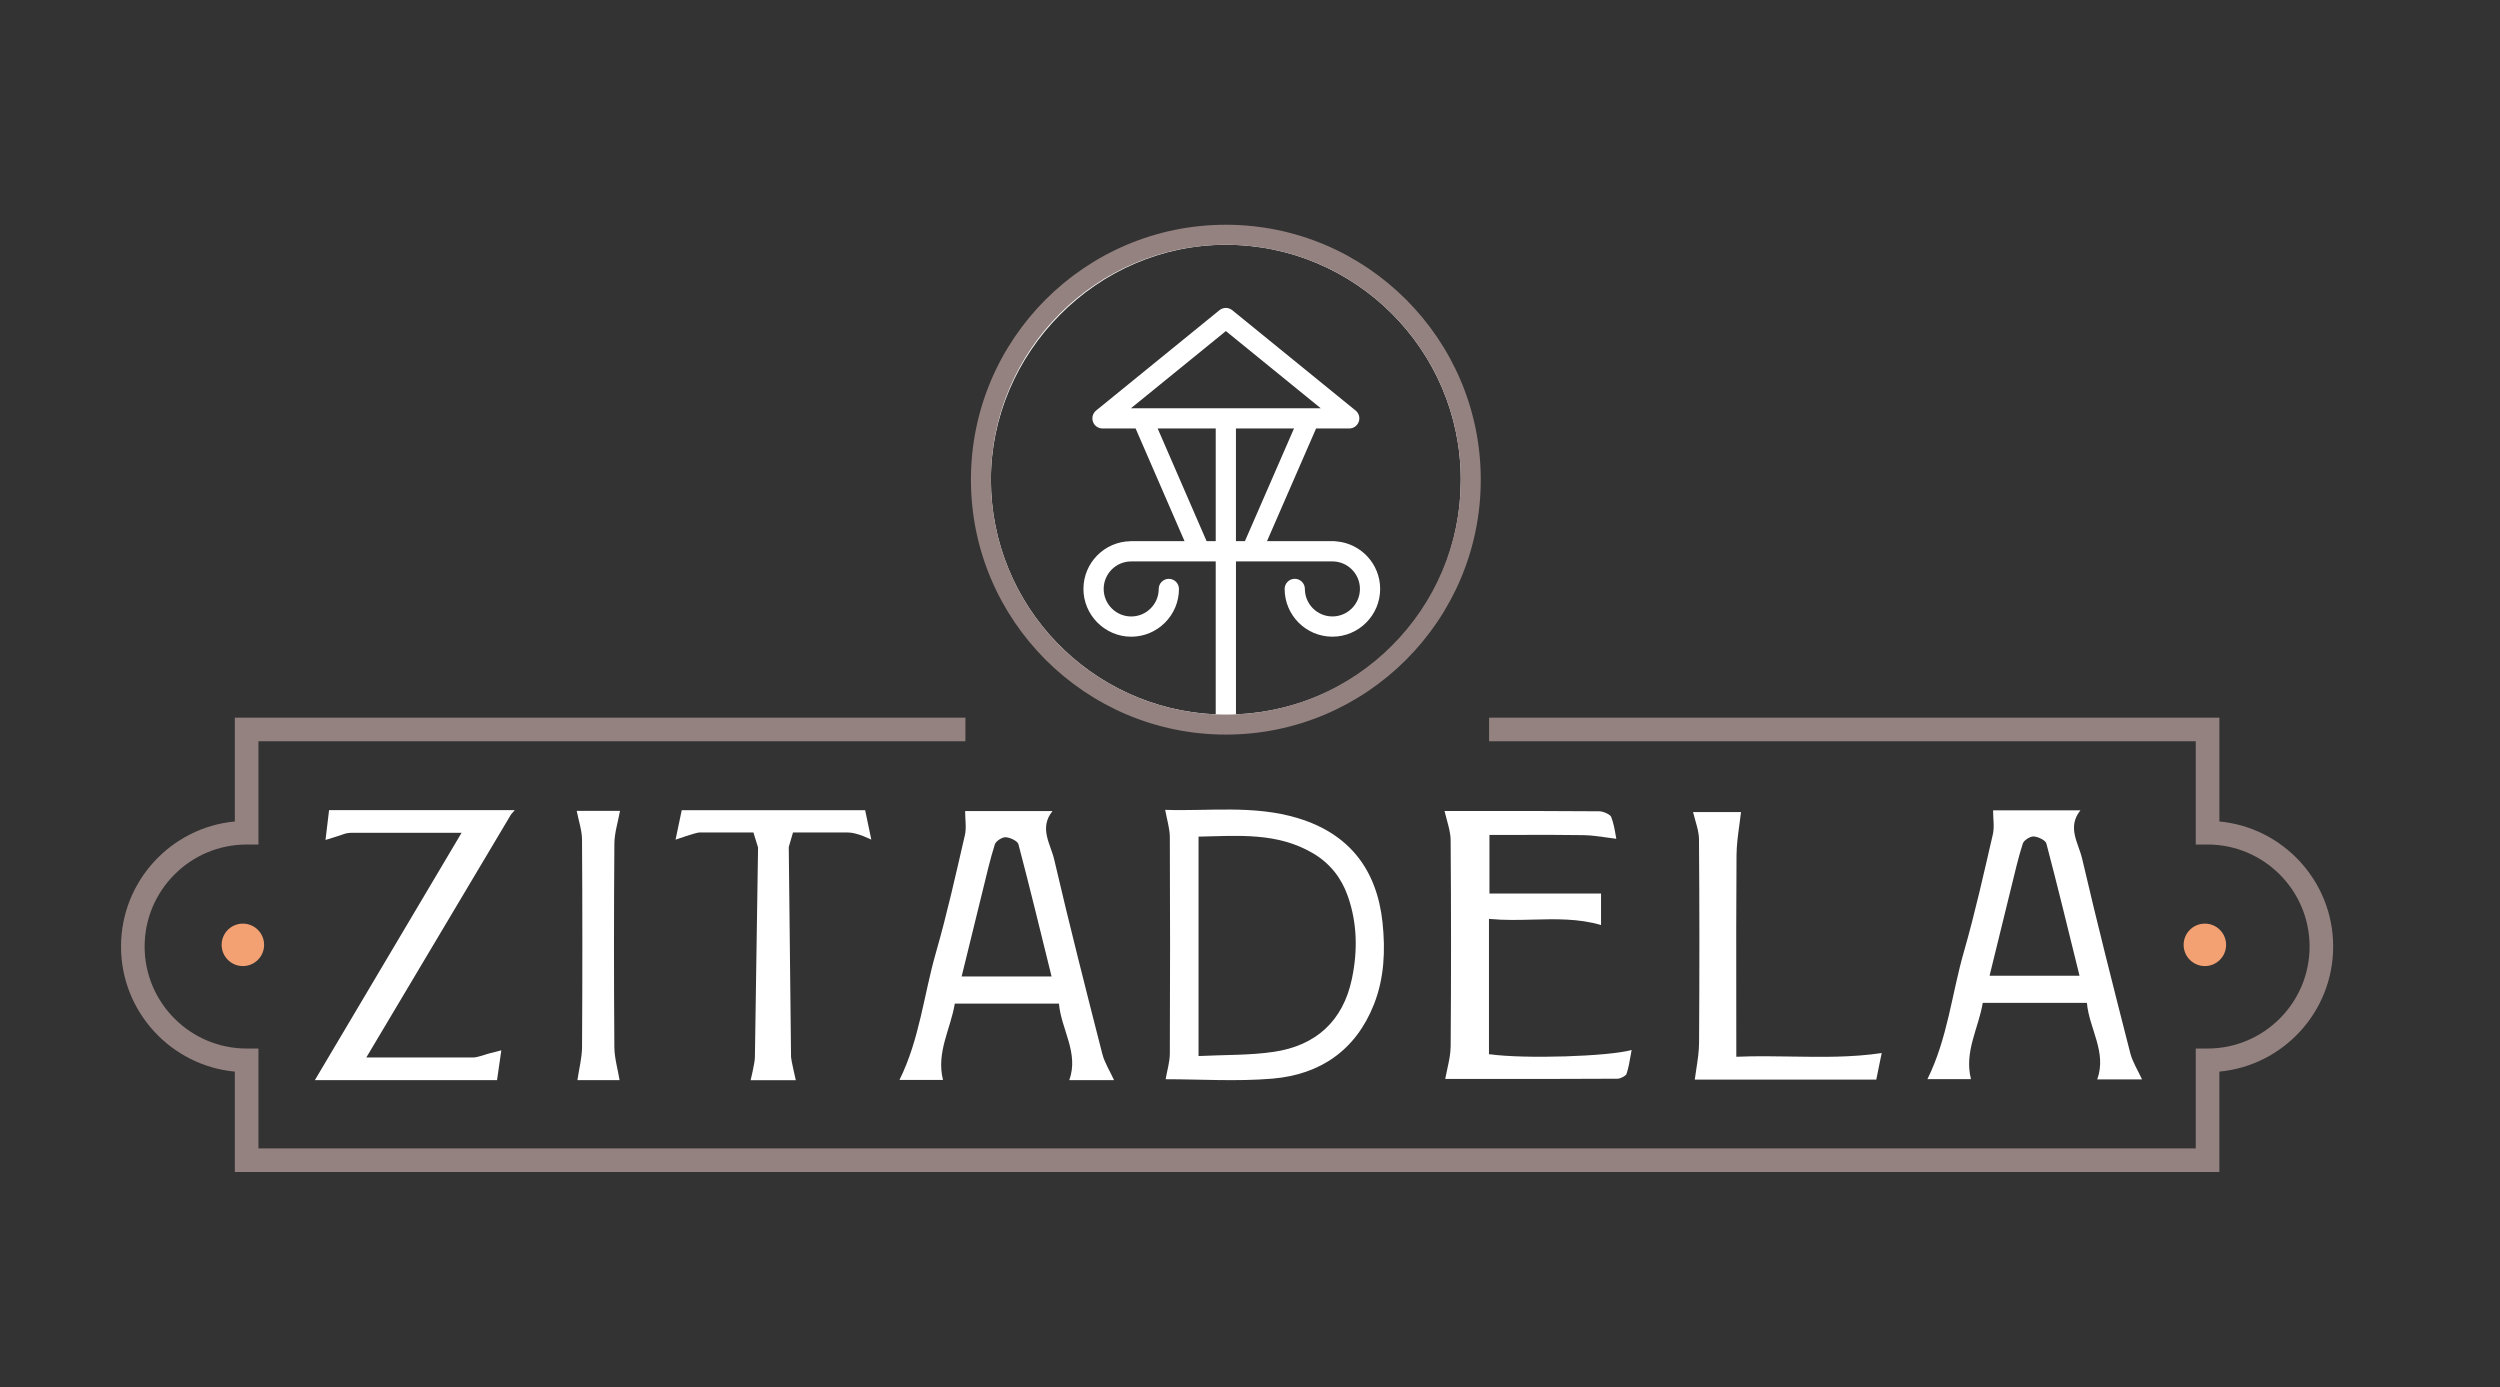 <?xml version="1.0" encoding="UTF-8"?>
<svg id="Layer_1" data-name="Layer 1" xmlns="http://www.w3.org/2000/svg" viewBox="0 0 1092 606">
  <rect x="0" y="0" width="1092" height="606" fill="#333333" stroke="none"/>
  <defs>
    <style>
      .cls-1 {
        fill: #fff;
      }

      .cls-2 {
        fill: #948280;
      }

      .cls-3 {
        fill: #f3a173;
      }
    </style>
  </defs>
  <path class="cls-3" d="M115.36,412.71c0,5.12-4.15,9.27-9.27,9.27s-9.28-4.15-9.28-9.27,4.15-9.27,9.28-9.27,9.27,4.15,9.27,9.27"/>
  <path class="cls-3" d="M972.36,412.71c0,5.12-4.15,9.27-9.27,9.27s-9.28-4.15-9.28-9.27,4.15-9.27,9.28-9.27,9.27,4.15,9.27,9.27"/>
  <g>
    <path class="cls-1" d="M535.45,103c-58.74,0-106.52,47.79-106.52,106.52s47.78,106.52,106.52,106.52,106.52-47.79,106.52-106.52-47.79-106.52-106.52-106.52M539.87,312.02v-66.8h42.12c6.63,0,12.03,5.39,12.03,12.02s-5.4,12.02-12.03,12.02-12.02-5.39-12.02-12.02c0-2.44-1.98-4.42-4.42-4.42s-4.42,1.98-4.42,4.42c0,11.51,9.36,20.86,20.86,20.86s20.86-9.36,20.86-20.86c0-10.91-8.42-19.87-19.1-20.77-.29-.06-.58-.09-.89-.09h-29.44l21.44-49.22h14.47c1.87,0,3.54-1.18,4.17-2.94.63-1.76.08-3.72-1.38-4.9l-53.88-43.83c-1.62-1.32-3.95-1.32-5.58,0l-53.88,43.83c-1.45,1.18-2,3.14-1.38,4.9.63,1.77,2.3,2.94,4.17,2.94h14.46l21.37,49.22h-23.47c-.06,0-.12.02-.18.02-11.34.19-20.51,9.46-20.51,20.85s9.36,20.86,20.86,20.86,20.86-9.36,20.86-20.86c0-2.44-1.98-4.42-4.42-4.42s-4.42,1.98-4.42,4.42c0,6.63-5.39,12.02-12.02,12.02s-12.02-5.39-12.02-12.02,5.39-12.02,12.02-12.02h36.92v66.8c-54.53-2.33-98.19-47.4-98.19-102.5s46.03-102.61,102.61-102.61,102.61,46.03,102.61,102.61-43.66,100.17-98.19,102.5M494.01,178.32l41.45-33.71,41.44,33.71h-82.89ZM531.03,187.16v49.22h-3.99l-21.37-49.22h25.36ZM539.87,187.16h25.35l-21.44,49.22h-3.92v-49.22Z"/>
    <path class="cls-2" d="M535.45,320.87c-61.4,0-111.35-49.95-111.35-111.35s49.95-111.35,111.35-111.35,111.35,49.95,111.35,111.35-49.95,111.35-111.35,111.35M535.45,106.92c-56.58,0-102.6,46.03-102.6,102.6s46.03,102.6,102.6,102.6,102.6-46.03,102.6-102.6-46.03-102.6-102.6-102.6"/>
  </g>
  <path class="cls-1" d="M509.15,471.41c.67-3.91,1.82-7.56,1.83-11.22.14-31.51.15-63.02,0-94.53-.02-3.81-1.27-7.62-2.03-11.92,18.89.67,38.68-2.22,57.96,3.63,22.55,6.84,34.53,22.54,36.98,45.59,1.28,12.09.79,24.25-3.75,35.75-7.91,20.07-23.51,30.68-44.34,32.44-15.62,1.32-31.43.26-46.65.26M523.53,461.28c11.45-.57,22.28-.27,32.84-1.83,18.33-2.7,30.24-13.37,34.13-31.85,2.57-12.2,2.38-24.46-1.83-36.33-2.77-7.82-7.74-14.14-14.95-18.44-15.74-9.4-33.01-7.73-50.2-7.39v95.83Z"/>
  <path class="cls-1" d="M486.62,471.81h-19.56c4.31-11.9-3.56-22.2-4.51-33.43h-45.5c-1.75,10.92-8.2,21.35-5.14,33.33h-19.02c8.82-17.83,10.62-37.18,15.96-55.75,4.86-16.91,8.65-34.05,12.61-51.14.75-3.25.11-6.73.11-10.54h38.16c-5.99,7.39-.83,14.38.75,21.18,6.59,28.35,13.78,56.61,21,84.85,1,3.93,3.36,7.59,5.15,11.5M459.33,426.53c-4.86-19.67-9.47-38.76-14.48-57.77-.37-1.39-3.58-2.95-5.57-3.06-1.54-.09-4.27,1.71-4.72,3.09-2.06,6.44-3.54,13.02-5.16,19.57-3.12,12.62-6.19,25.25-9.36,38.17h39.29Z"/>
  <path class="cls-1" d="M935.63,471.47h-19.56c4.31-11.9-3.56-22.2-4.51-33.43h-45.5c-1.75,10.92-8.2,21.35-5.14,33.33h-19.02c8.82-17.83,10.62-37.18,15.96-55.75,4.86-16.91,8.65-34.05,12.61-51.14.75-3.25.11-6.73.11-10.54h38.16c-5.99,7.39-.83,14.38.75,21.18,6.59,28.35,13.78,56.61,21,84.85,1,3.93,3.36,7.59,5.15,11.5M908.33,426.19c-4.86-19.67-9.47-38.76-14.48-57.77-.37-1.39-3.58-2.95-5.57-3.06-1.54-.09-4.27,1.71-4.72,3.09-2.06,6.44-3.54,13.02-5.16,19.57-3.12,12.62-6.19,25.25-9.36,38.17h39.29Z"/>
  <g>
    <path class="cls-1" d="M650.82,460.53l-.44-.06v-59.11l.55.05c6.25.59,12.59.43,18.72.27,9.81-.25,19.95-.51,29.68,2.37v-13.77h-48.74v-25.57h.5c4.04,0,8.02-.01,11.95-.02,9.86-.03,19.18-.06,28.63.1,3.36.06,6.66.53,10.14,1.02,1.38.19,2.78.39,4.2.57-.11-.59-.22-1.21-.34-1.86-.42-2.42-.9-5.16-1.94-7.77-.36-.9-3.26-2.36-5.19-2.38-18.28-.15-36.63-.14-54.38-.13h-13.19c.32,1.36.67,2.67,1.02,3.93.84,3.06,1.63,5.94,1.65,8.85.23,29.94.23,60.21.01,89.98-.03,3.31-.73,6.56-1.49,10-.3,1.39-.62,2.83-.89,4.29h12.63c20.39,0,41.48.02,62.58-.11,1.42,0,3.73-1.32,3.98-2.09.84-2.52,1.3-5.12,1.78-7.89.15-.84.3-1.69.46-2.57-10.06,2.83-46.46,3.99-61.9,1.88Z"/>
    <path class="cls-1" d="M782.74,461.5c-7.84-.13-15.95-.26-24.06.09h-.26s0-.25,0-.25c0-8.03,0-15.98-.02-23.86-.02-21.97-.05-42.72.11-63.84.03-4.43.64-8.91,1.23-13.23.25-1.87.52-3.8.73-5.7h-20.94c.29,1.23.64,2.46.98,3.65.82,2.85,1.59,5.54,1.61,8.31.22,28.69.23,58.59.03,88.86-.02,3.78-.61,7.59-1.18,11.28-.24,1.57-.49,3.18-.69,4.76h79.28c.76-3.74,1.47-7.19,2.05-10.06l.32-1.54c-13.08,1.96-26.35,1.74-39.18,1.54Z"/>
  </g>
  <path class="cls-1" d="M251.91,354.2h18.91c-.87,4.84-2.43,9.58-2.46,14.33-.23,29.6-.22,59.2-.01,88.79.03,4.79,1.47,9.56,2.28,14.49h-18.42c.73-4.97,2-9.75,2.03-14.54.18-30.17.18-60.35-.01-90.52-.02-4.01-1.44-8.02-2.32-12.55"/>
  <path class="cls-1" d="M224.84,353.86h-81.1l-1.56,13.03s6.35-1.93,7.8-2.49c1.1-.43,2.36-.64,3.83-.64h47.81l-64.09,108.05h79.57l1.88-13.03-5.99,1.55s-4.51,1.58-6.17,1.58h-46.82l63.28-106.26,1.57-1.78Z"/>
  <path class="cls-1" d="M297.78,353.89l-2.69,12.87s8.92-3.13,10.34-3.13h23.67l2.02,6.55-1.38,91.59c0,2.45-1.86,10.05-1.86,10.05h19.73s-2.08-8.94-2.08-10.05l-1-91.78,1.85-6.36h24.08c4.03,0,10.13,3.13,10.13,3.13l-2.69-12.87h-80.12Z"/>
  <path class="cls-2" d="M969.43,358.82v-45.33h-319v10.31h308.68v45.09h5.16c24.57,0,44.56,19.98,44.56,44.56s-19.99,44.55-44.56,44.55h-5.16v43.61h-25.19s-136.91,0-136.91,0h0s-684.12,0-684.12,0v-43.61h-5.16c-24.57,0-44.56-19.99-44.56-44.55s19.99-44.56,44.56-44.56h5.16v-45.09h308.8v-10.31H102.57v45.33c-27.85,2.61-49.71,26.11-49.71,54.63s21.87,52.02,49.71,54.63v43.85h673.48s166.06,0,166.06,0h0s27.31,0,27.31,0v-43.85c27.85-2.61,49.71-26.11,49.71-54.63s-21.87-52.02-49.71-54.63Z"/>
</svg>